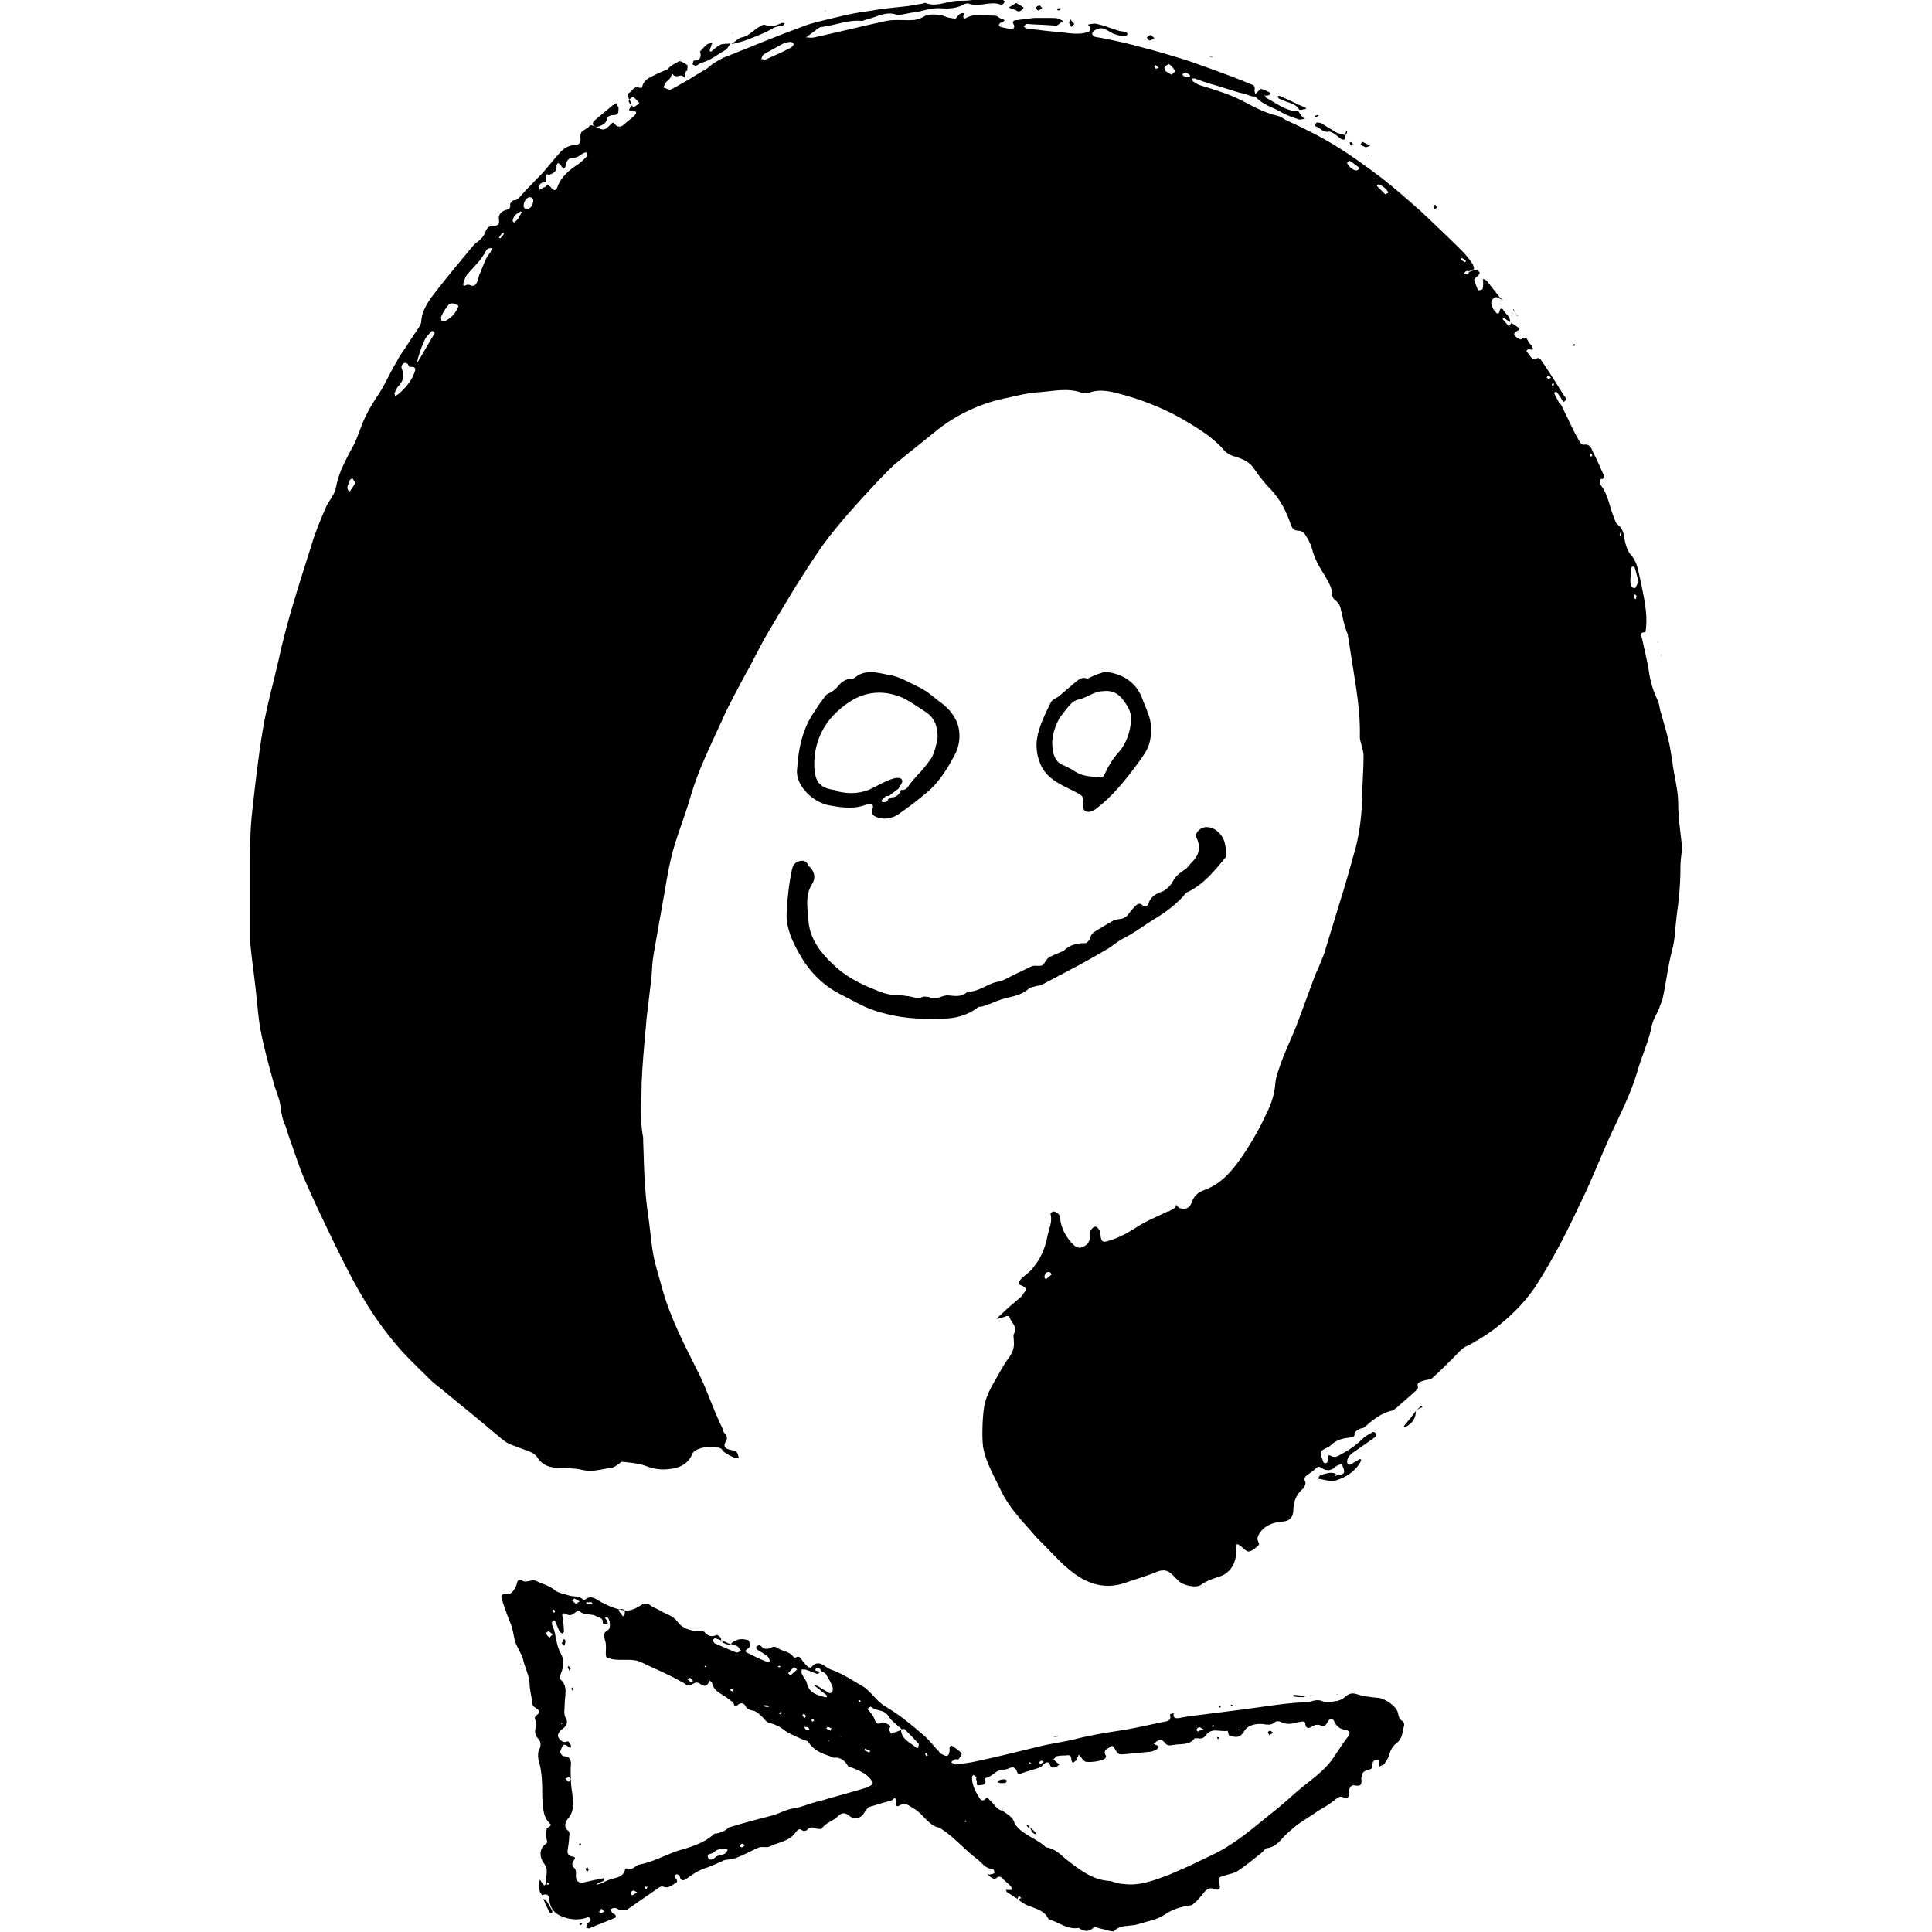<?xml version="1.0" encoding="UTF-8"?><svg id="_レイヤー_1" xmlns="http://www.w3.org/2000/svg" viewBox="0 0 500 500"><path d="m281.525,6.382c.774-.193,1.741-.387,2.321-.193,1.934.387,3.675,1.16,5.609,1.741.58.193,1.354.193,1.934.387.193,0,.387.387.387.387,0,.193-.193.58-.387.58-.967,0-1.741,0-2.708-.387-.774-.193-1.547-.774-2.321-1.16-.58-.193-1.16-.58-1.741-.387-.774.193-1.741.58-1.934,1.16-.193.774.774,1.16,1.547,1.16,2.901.58,5.996,1.16,8.897,1.934,3.675.967,7.349,1.934,11.024,3.094,3.481.967,6.963,2.321,10.25,3.481,3.094,1.16,6.382,2.321,9.477,3.675.774.193.967.774.774,1.547,0,.193.193.58.193.967.193-.193.387-.387.58-.58.387-.387.774-.774.967-.774.774.193,1.547.58,2.321.967,0,.193-.193.387-.193.58-.387.193-.774.193-1.16.193v-.193h-.193l.193.193c.193.193.193.58.387.58,2.514,1.354,4.642,3.094,7.543,3.481.193,0,.387-.193.387-.193h.193c.387.387.58.967.967,1.354.193.387.58.58.967.774-.58,0-.967.193-1.547.193-1.741-.58-3.481-1.16-5.029-2.127-2.127-1.16-4.448-1.741-6.189-3.675-.193-.193-.58-.193-.967-.193-1.16-.387-2.127-.774-3.288-.967-2.708-.774-5.415-1.741-8.316-2.514-1.16-.387-2.127-.774-3.288-1.16h-.58c0,.193,0,.774.193.774.58.387,1.16.774,1.741.967,1.934.58,3.868,1.16,5.996,1.934,1.741.58,3.481,1.354,5.029,2.127,2.901,1.547,5.802,3.094,9.09,3.868.967.193,1.741.967,2.708,1.354,4.255,1.934,8.51,4.062,12.571,6.576,4.062,2.514,7.736,5.222,11.604,8.123,3.481,2.708,6.963,5.802,10.25,8.703,3.481,3.288,6.963,6.576,10.444,10.057.967.967,1.934,2.127,2.708,3.288.387.387.387.967.58,1.547-.387.193-.967.387-1.354.58-.193,0-.58-.193-.774,0-.193.193-.387.387-.58.58.387,0,.58.193.967.193.193,0,.387-.387.387-.58.58-.193.967-.387,1.547-.58,1.354.387,1.547.774.774,1.547-.387.387-.967.774-.967.967.193.967.58,1.741.967,2.708,0,.193.967,0,1.16-.193.193-.387.193-.967.193-1.547v-1.16c.387.193.774.387.967.58.967,1.16,1.934,2.514,2.901,3.675.387.58.774.967,1.354,1.354-.58-.193-.967-.58-1.547-.774-.774-.387-1.741.774-1.547,1.741.193.774.58,1.547,1.16,2.127.387.58.967.193.967-.387.193-.774.774-.774.967-.193.58.967,1.934,1.741,1.741,3.094-.58-.387-1.16-.774-1.741-1.16,0,.193-.193.387-.193.387.58.58.967,1.16,1.547,1.741,0,0,.193.193.193,0,.193-.193.387-.58.58-.774.387.387.967.58,1.354.967.774.387.774.967,0,1.16-.58.387-.967.774-.387,1.354.387.387,1.354.967,1.547.774,1.16-.967,1.547,0,1.934.774.193.387.58.58.774.967.58.967.387,1.16-.774.774-.193,0-.774.58-.58.58.387.58.774.967,1.16,1.547.58.58.967.774,1.741.193.193,0,.774.193.774.387,2.127,3.094,4.062,6.189,5.996,9.283.387.58,1.16,1.16-.193,1.741,0-.193,0-.387-.193-.387-.387-.774-.967-1.547-1.547-2.321,0,0-.58.193-.58.387.387.967.967,1.741,1.354,2.708,0,.193.387.193.387.193.967,1.934,1.934,4.062,2.901,5.996.58,1.354,1.354,2.514,1.934,3.675.193.387.774.967,1.16.774,1.547-.193,1.934.967,2.321,1.934,1.16,2.127,1.934,4.255,2.901,6.189,0,.193-.387.774-.387.774-.774-.193-.774.387-.774.774,0,.387.193.58.387.967,1.741,2.321,2.127,5.222,3.094,7.736.387.774.58,1.934,1.16,2.321,1.354.967,1.547,2.321,1.741,3.675.387,1.741.774,3.288,1.934,4.448,1.547,1.934,1.741,4.448,2.321,6.769.774,3.868,1.741,7.736,1.354,11.798,0,.387-.193,1.16-.193,1.16-1.741,0-.967.967-.774,1.934.58,2.901,1.354,5.609,1.741,8.51.387,2.514,1.16,5.029,2.321,7.349.387.967.387,2.127.774,3.094.774,2.901,1.741,5.802,2.321,8.897.193,1.16.387,2.321.58,3.481.387,3.675,1.547,7.349,1.547,11.024,0,3.675.58,7.349.967,11.024v.967c-.193,1.547-.387,3.094-.387,4.642,0,4.255-.387,8.316-.967,12.378-.387,2.901-.387,5.996-1.16,8.897-1.16,4.255-1.547,8.51-2.514,12.765-.193.774-.58,1.354-.774,2.127-.58,1.547-1.547,2.901-1.934,4.448-.774,4.255-2.708,8.123-3.868,12.378-1.741,5.802-4.642,11.411-7.156,16.826-2.321,5.222-4.448,10.637-6.963,15.859-1.741,3.675-3.481,7.349-5.415,11.024-2.127,4.062-4.448,8.123-6.963,11.991-1.354,1.934-2.901,3.868-4.642,5.609-3.094,3.094-6.382,5.802-10.057,7.93-.774.387-1.547.967-2.321,1.354-1.741.58-2.708,1.934-3.868,3.094-1.934,1.934-3.675,3.675-5.609,5.415-.387.387-1.16.387-1.934.58-.967.387-2.321.387-1.741,1.934,0,.193-.387.387-.58.774-1.547,1.354-3.288,2.901-4.835,4.255-.58.387-.967.967-1.741.967-2.708.774-4.835,2.514-6.769,4.255-.193.193-.774.193-1.16.387-.387.193-1.354.774-1.354.967.193,1.547-1.16,1.16-1.741,1.354-1.741.193-3.288.774-4.448,1.934-.193.193-.387.387-.58.387-.58.387-1.741.774-1.934,1.354-.193.774.387,1.741.58,2.514,0,.193.387.387.58.387s.387-.193.58-.387c.193-.387,0-.58.193-.967,0-.387-.193-.967.58-.58.967.58,1.741.193,2.708-.387,2.127-1.16,3.868-2.321,5.609-4.062.774-.774,1.741-1.16,2.708-1.741.193,0,.774.387.774.58,0,.387-.193.774-.58.967-1.547,1.16-3.094,2.127-4.642,3.288-1.16.774-2.127,1.354-2.321,2.708,0,.967.387,1.16,1.16.774.58-.387,1.16-.774,1.934-1.16.193-.193.387,0,.58,0,0,.193-.193.387-.193.58-1.354,2.514-3.868,4.062-6.382,4.835-1.354.387-2.901-.193-4.255-.387-.193,0-.387-.193-.193-.387,0-.193.193-.387.387-.58,1.354-.387,2.708-.967,4.062-.387,0,.193-.193.387-.193.58.193,0,.387-.193.58-.193.774,0,1.741-.193,1.741-.967,0-.58-.387-1.354-.58-1.934,0,0-.774.193-1.16.387-.387.193-.58.387-.774.58q-1.547,1.16-3.094.193c-.774-.58-1.16-.58-1.741,0-.58.58-1.16.967-1.741,1.354-.774.58-1.547.967-.967,2.127.193.387-.193,1.354-.58,1.741-1.934,1.547-2.514,3.675-2.514,5.802q-.193,2.514-2.708,2.708c-2.514.193-4.835.967-6.189,3.288-.193.387-.387.774-.387,1.16,0,.58.58,1.354.387,1.547-.774.774-1.547,1.547-2.514,1.741-.58.193-1.547-.774-2.127-1.354-.387-.193-.58-.387-.967-.58-.193.193-.387.58-.387.774v2.321c-.193,2.321-1.741,4.448-3.868,5.222-1.741.58-3.675,1.16-5.222,2.321-1.16.774-4.255.193-5.609-.967-.58-.58-1.16-1.16-1.741-1.741-1.16-1.16-2.321-1.354-3.868-.774-2.708,1.16-5.609,1.934-8.316,2.901-5.029,1.741-9.477.387-13.345-2.514-2.901-2.127-5.222-4.835-7.736-7.349-.967-.967-2.127-2.127-3.094-3.288-2.901-3.288-5.996-6.576-7.93-10.637-1.741-3.675-3.868-7.156-4.642-11.217-.387-2.514-.193-7.543.193-10.25.58-3.868,2.901-6.963,4.642-10.25.58-.967,1.16-1.934,1.934-2.901.774-1.16,1.354-2.514,1.16-4.062,0-.58-.193-1.547,0-1.934,1.16-1.934-.774-2.901-1.16-4.448,0-.193-.58-.193-.774-.193s-.193.193-.387.193c-.774.193-1.354.387-2.127.58.387-.58.967-.967,1.547-1.547,1.547-1.547,3.288-2.901,4.835-4.255.387-.387.58-.967.967-1.354.387-.58.193-.967-.58-1.354-1.354-.58-1.354-.774-.387-1.934.967-.967,2.321-1.741,3.094-2.901,1.934-2.321,3.094-5.029,3.675-8.123.387-1.934,1.354-3.675.774-5.802,0-.193.58-.58.774-.58.967.193,1.547.58,1.741,1.741.193,2.514,1.354,4.642,3.094,6.576.774.774,1.547,1.354,2.514.967,1.16-.387,1.934-1.16,2.127-2.514,0-.58-.193-.967,0-1.547.193-.387.58-.967.967-1.16.774-.387,1.16.387,1.547.967.193.387.193.774.193,1.16.193,1.741.58,1.934,2.321,1.354,2.514-.774,4.642-1.934,6.769-3.288,2.514-1.741,5.609-2.901,8.316-4.255.193,0,.387,0,.58-.193.58-.387,1.547-.58,1.547-1.547.387.387.774.967,1.354.967,1.354.387,2.321-.387,2.708-1.547.58-1.741,1.741-2.708,3.481-3.288,4.062-1.547,6.769-4.642,9.09-7.93,2.708-3.868,5.029-7.93,6.963-12.185,1.16-2.321,1.934-4.835,2.127-7.543.193-1.934.967-3.675,1.547-5.415,1.354-3.675,3.094-7.156,4.448-10.831,1.354-3.675,2.708-7.349,4.062-11.024.387-1.16,1.16-2.514,1.547-3.675.58-1.354,1.16-2.708,1.547-4.255,1.16-3.868,2.321-7.543,3.481-11.411,1.354-4.255,2.514-8.316,3.675-12.571,1.354-4.448,1.934-9.09,2.127-13.732,0-3.868.387-7.736.387-11.798,0-.967-.387-1.934-.58-2.901-.193-.58-.387-1.354-.387-1.934.193-6.382-.967-12.765-1.934-18.954-.387-2.514-.774-4.835-1.16-7.349v-.193c-.967-2.127-1.354-4.642-1.934-6.963-.193-.774-.774-1.547-1.354-1.934-.774-.58-.774-1.16-.774-1.934-.193-1.547-1.16-3.094-1.934-4.448-1.354-2.127-2.708-4.448-3.288-6.963-.387-1.354-1.16-2.708-1.934-3.868-.387-.58-1.16-.774-1.934-.774-.967-.193-1.16-.58-1.547-1.354-1.16-3.481-2.708-6.576-5.222-9.283-1.547-1.547-2.901-3.288-4.255-5.222-1.16-1.934-3.094-2.708-5.029-3.288-1.354-.387-2.321-.967-3.094-1.934-2.901-3.288-6.576-5.415-10.444-7.736-5.415-3.094-11.024-5.222-17.02-6.769-2.321-.58-4.642-.967-6.963-.193-.58.193-1.354.387-1.934.193-3.868-1.547-7.93-.387-11.798-.193-2.514.193-4.835.774-7.349,1.354-7.156,1.354-13.732,4.448-19.34,9.09-3.288,2.708-6.769,5.415-10.057,8.123-1.741,1.547-3.288,3.288-4.835,4.835-4.835,5.222-9.67,10.444-13.925,16.246-5.222,7.543-9.864,15.279-14.505,23.209-1.934,3.288-3.481,6.769-5.415,10.057-2.127,4.062-4.448,8.123-6.189,12.185-2.901,6.382-5.996,12.571-7.93,19.147-1.354,4.835-3.288,9.477-4.642,14.312-.967,3.481-1.547,6.963-2.127,10.444-.967,5.415-1.934,10.831-2.901,16.439-.387,2.127-.387,4.062-.58,6.189-.387,3.288-.774,6.382-1.16,9.67-.193,1.354-.193,2.708-.387,4.062-.387,4.448-.774,8.703-.967,13.152,0,4.642-.58,9.477.387,14.312v.967c.193,4.255.193,8.51.58,12.765.193,2.901.58,5.609.967,8.316.387,2.901.58,5.802,1.16,8.703.58,2.901,1.547,5.802,2.321,8.703,2.127,7.543,5.802,14.505,9.283,21.468,2.321,4.642,3.868,9.67,6.189,14.312.193.387.193.967.58,1.354.774.774.774,1.354.193,2.321s0,1.741,1.354,1.934c.58.193,1.16.193,1.547.58.387.387.387.967.58,1.547-.387,0-.967,0-1.354-.193-.967-.387-1.934-.967-2.708-1.547-.193-.193-.193-.387-.387-.58-1.354-1.16-6.769-.58-7.543,1.16-1.16,2.901-3.675,3.868-6.576,4.062-1.934.193-3.868-.193-5.802-.967-1.741-.58-3.868-.774-5.802-.967-.387,0-.58.387-.967.58-.58.387-1.16.967-1.934.967-2.514.387-4.835,1.16-7.349.58-2.127-.58-4.642-.387-6.963-.58-1.934-.193-3.481-.774-4.642-2.514-.58-.967-1.354-1.354-2.321-1.741-1.547-.58-3.094-1.16-4.642-1.741-.58-.193-1.16-.58-1.741-.967-3.094-2.514-5.996-5.029-9.09-7.543-2.901-2.321-5.609-4.642-8.51-6.963-.387-.193-.58-.58-.967-.774-2.514-2.514-5.222-5.029-7.736-7.736-3.288-3.675-6.189-7.543-8.897-11.798-3.481-5.609-6.382-11.411-9.283-17.406-2.514-5.222-5.029-10.444-7.349-15.859-1.547-3.675-2.708-7.543-4.062-11.217-.193-.58-.387-1.354-.58-1.934-.774-1.547-1.16-3.288-1.354-5.029-.193-1.934-.967-3.675-1.547-5.415-1.354-4.835-2.708-9.67-3.675-14.699-.58-3.094-.774-6.382-1.16-9.67-.387-3.868-.967-7.543-1.354-11.411,0-.58-.193-1.354-.193-1.934v-19.147c0-4.835,0-9.67.58-14.505.774-6.963,1.547-13.925,2.708-20.888.967-5.996,2.708-11.991,4.062-17.987,2.127-10.057,5.415-19.921,8.51-29.784.967-3.288,2.321-6.576,3.675-9.67.774-1.934,2.321-3.288,2.708-5.415.774-4.255,2.901-7.736,4.835-11.411.774-1.741,1.354-3.481,2.127-5.415.967-2.321,2.127-4.255,3.481-6.382,1.934-2.708,3.288-5.996,5.029-8.897.387-.58.58-1.16.967-1.741,1.741-2.514,3.288-5.029,5.029-7.543.193-.387.58-.967.58-1.354.193-3.481,2.321-5.996,4.255-8.51,2.708-3.481,5.609-6.963,8.51-10.444.58-.58.967-1.354,1.741-1.741.967-.774,1.741-1.547,2.127-2.708.387-.967.967-1.547,2.127-1.547,1.16,0,1.547-.387,1.354-1.547-.193-1.354.58-2.127,1.741-2.514.774-.193,1.354-.387,1.16-1.547,0-.193.58-.967.967-.967,1.16,0,1.547-.967,2.321-1.741.967-1.16,2.127-2.127,3.094-3.288.58-.58,1.16-1.16,1.741-1.741,1.547-1.741,2.901-3.481,4.448-5.222.967-1.16,2.127-2.127,4.062-2.321,1.354,0,1.741-.58,1.547-2.127,0-.774.193-1.354.967-1.741.387-.193.774-.58,1.16-.774.387-.58.774-.58,1.547-.193,2.321,1.16,2.514,1.16,4.255-.58.387-.387.58-.58.967,0,.774.967,1.741.774,2.514,0,.774-.774,1.741-1.354,2.514-2.127.774-.774.774-1.354-.58-1.16-.387,0-.967-.193-.58-.774.58-.774.58-1.354,0-2.127-.387-.387-.58-1.741-.387-1.741.967-.387,1.354-1.934,2.708-1.547.58.193.967.193.967-.387.387-1.354,1.354-1.934,2.514-2.514,1.547-.774,3.288-1.547,4.835-2.127h0q.774,1.741-.58,3.094c-.193.193-.58.387-.774.774-.193.387-.387.774-.58,1.16.58.193,1.354.58,1.741.58,1.16-.387,2.127-1.16,3.288-1.741,2.127-1.16,4.062-2.514,6.189-3.675.774-.58,1.547-1.354,2.321-1.741.967-.58,1.934-1.16,3.094-1.547,6.382-2.514,12.765-5.222,19.147-7.543,2.901-1.16,5.996-1.741,9.09-2.514,3.094-.774,6.189-1.354,9.283-1.741,3.094-.58,6.189-.774,9.283-1.16,1.16-.193,2.321-.387,3.481-.58.387,0,.774-.387.967-.193,2.901,1.16,5.609-.58,8.51-.58,1.16,0,2.321,0,3.481-.193h7.93c.193,0,.387.193.58.387-.193.193-.193.387-.387.58s-.58.387-.774.193c-2.708-.967-5.415.774-8.123-.193-.193-.193-.774,0-.967,0-1.934,1.16-4.255,1.354-6.382,1.16-2.708-.193-5.029.967-7.543,1.16-.967.193-2.127.387-3.094.58h-.58c-2.901-1.16-5.222.58-7.93,1.16-.387,0-.774.387-1.16.387-3.675-.387-6.963,1.16-10.444,1.547-.774,0-1.547.967-2.514,1.547-.58.387-.967.774-1.547,1.16.774,0,1.354.193,2.127,0,6.189-1.354,12.378-2.901,18.567-4.255,1.934-.387,4.062-.193,5.996-.193,1.354,0,2.514-.193,3.868-.967.967-.774,4.255-.58,5.415,0,.774.387,1.741.387,2.514.58.193,0,.387-.193.58-.387q.774-1.354,1.934-.967c-.774,1.161,0,1.547.387,1.161,2.514-1.354,5.029-.58,7.543-.58.58,0,.967.58,1.547.774,1.354.387.967.58,0,.967-.193,0-.387.387-.58.58,0,.193.193.387.387.58.967.193,1.741.387,2.708.58.58,0,1.16-.387.774-1.16-.58-.774,0-1.16.58-1.16,1.547-.193,3.094-.387,4.642-.58h4.642c.58,0,1.16,0,1.741.193.387.193.774.387,1.16.58-.58.387-.967.774-1.547,1.16-.387.193-.774,0-1.16,0-2.127-.193-4.448-.193-6.576-.387-.387,0-.58.387-.967.58.193.193.58.58.774.58,2.901.387,5.996.774,8.897.967,1.354.193,2.708.387,3.868.387.967,0,1.934,0,2.901-.387,1.16-.193,1.16-1.16.193-1.934h0Zm143.12,154.531q0,.193,0,0l.193.193s-.193,0-.193-.193Zm-46.03-93.995c-.193,0-.387-.193-.58-.193,0,.193.193.387.193.58.387.193.58.387.967.58l.193-.387c-.193-.193-.58-.387-.774-.58Zm-248.719-6.576c-.193.387-.58.774-.774,1.16l.387.193c.193-.387.58-.58.774-.967,0-.193.193-.387.193-.58-.193.193-.387.193-.58.193Zm-21.855,33.459c1.547-2.514,2.901-5.029,4.448-7.543,0,0,0-.387-.193-.387-.193-.193-.58-.193-.58-.193-.58.774-1.354,1.354-1.741,2.127-.58,1.354-1.16,2.708-1.547,4.062-.193.58-.387,1.16-.387,1.547,0,.193-.193.193-.193.387 0.0.193.193.193.193 0Zm10.25-14.892c-.967-.58-1.934-.58-2.514.387-.58.774-1.16,1.547-1.547,2.514-.193.387,0,.774,0,1.16.387,0,.774.193,1.16,0,1.547-.774,2.708-2.127,3.288-3.868q-.193,0-.387-.193Zm23.402-31.138c.193.193.58.387.774.58.58.967,1.354,1.16,1.741.193.967-2.901,3.288-4.642,5.609-6.189.774-.58,1.547-1.354,2.127-1.934.193-.193,0-.58,0-.967-.387,0-.58,0-.967.193-.774.387-1.547,1.16-2.321,1.16-1.354,0-1.934.58-2.127,1.547-.387,1.934-.967,1.16-1.547.193-.193-.193-.387-.193-.58-.387-.193.193-.387.58-.387.774.193,1.354-.774,1.934-1.934,2.321-.774-.387-.967 0-.774.774.193.387,0,.774,0,1.16-.387,0-.967,0-1.16.193-.387.193-.58.58-.774.967,0,.193.193.58.193.774.387-.193.774-.387.967-.58.58,0,.967-.58,1.16-.774Zm-20.308,25.916c1.547.774,1.934-.193,2.321-1.354.193-.58.193-1.16.58-1.741.387-.967.774-1.934,1.16-2.901.387-.967.967-1.741,1.547-2.514.193-.387.193-.774.387-.967-.387,0-.774,0-1.16.193-.387.193-.58.774-.774,1.16-.58.774-.967,1.547-1.547,2.127-.967,1.16-2.127,2.321-3.094,3.481-.387.58-.58,1.16-.774,1.741-.193.58-.387,1.547.774.774.193 0.0.387 0.0.58 0Zm-19.147,28.817c.58-.387.774-.387.967-.58,1.547-1.354,3.094-3.094,3.868-5.029.387-.967.967-2.127-.967-1.934-.193,0-.387-.387-.58-.774-.774-.58-1.16-.193-1.547.387-.193.387,0,.967.193,1.354.387,1.354.193,2.514-.774,3.675-.58.58-.967,1.16-1.16,1.934-.387-0-0.0.387-0.0.967ZM205.517,11.411c-.387-.193-.58-.58-.774-.58-.58,0-1.354.193-1.934.387-1.547.774-3.094,1.741-4.642,2.514-.193.193-.58.387-.774.58s-.193.58-.387.967c.387,0,.774.193.967.193,2.127-.967,4.448-1.934,6.576-3.094.387,0,.58-.58.967-.967Zm218.548,139.058c-.387-1.16-.58-2.321-.967-3.481,0-.193-.387-.387-.58-.387s-.387.387-.387.58c0,.967-.193,2.127-.193,3.094,0,.774,0,1.934,1.16,1.934.193,0,.58-.967.967-1.741ZM138.019,51.639c-.193-.193-.387-.58-.774-.58-.774-.193-1.741.967-1.741,2.321,0,.193.387.774.58.774,1.16,0,1.934-.967,1.934-2.514Zm165.168-32.299c.387-.387.967-.774.967-.967-.387-.58-.967-1.354-1.547-1.741-.193-.193-.967.387-1.16.774-.193.193,0,.774.193.967.387.387.967.58,1.547.967ZM91.988,124.94c-.387-.58-.58-.774-.774-1.16-.387.193-.774.387-.774.774-.193.774-.967,1.547-.193,2.514,0,0,.387.193.387,0,.387-.58.774-1.16,1.354-2.127ZM165.482,26.69c-.58-.58-.967-1.16-1.547-1.547-.193-.193-.967.387-1.16.774-.387.387.774,1.741,1.354,1.741.387-.193.774-.58,1.354-.967Zm186.442,16.826c-.967-.774-1.741-1.354-2.708-1.934,0,0-.58.387-.58.58.193.774,1.547,1.934,2.321,1.934.387,0,.58-.193.967-.58Zm-218.934,14.119c.387-.387.967-.774,1.16-1.16.387-.58.58-1.16.967-1.547l-.387-.193c-.58.387-1.16.58-1.547,1.16-.387.387-.387.967-.58,1.354,0-.193.193,0,.387.387Zm226.284-7.736c-.193-.967-2.127-2.321-2.708-2.127-.193,0-.193.387-.193.387.774.774,1.354,1.354,2.127,2.127.193,0,.58-.387.774-.387Zm-87.032,279.857c-.387-.387-.58-.58-.774-.58-.774,0-1.16.58-1.16,1.354,0,.193.193.387.387.58.58-.58,1.16-.967,1.547-1.354ZM306.861,18.76c-.387.193-.58.387-.967.387.193.193.387.58.58.58.387.193.967.193,1.354.193l.193-.387c-.387-.387-.774-.58-1.16-.774Zm94.575,78.909c-.387-.193-.58-.387-.774-.387-.193,0-.193.193-.387.387.193.193.387.387.58.58-0.0 0.0.193-.387.58-.58Zm-101.538-80.07c-.387-.387-.58-.58-.774-.774,0,0-.387.193-.387.387,0,.193.193.387.387.58.193,0,.387-.193.774-.193Zm123.199,136.157c-.193.58-.193.774-.193.967s.387.193.387.387c.193-.193.193-.58.193-.774.193 0,0-.193-.387-.58Zm-3.675-15.086c0-.193.193-.387.193-.774,0-.193-.193-.193-.193-.387,0,.193-.193.58-.193.774-.193.193,0,.387.193.387Zm-7.349-20.694c0-.193-.193-.387-.193-.58-.193,0-.387.193-.387.193,0,.193,0,.387.193.58.193 0.0.193-.193.387-.193Zm-9.864-18.567c-.193-.193-.387-.193-.387-.387,0,.193-.193.387-.193.58s.193.193.387.387c0-.193 0-.387.193-.58Zm-140.219,241.563q-.193-.193,0,0c-.193-.193-.193,0-.387,0-0,0,.193,0,.387,0q-.193,0,0,0Zm124.166-265.158h0Z"/><path d="m193.719,424.524c.387.774.774,1.547-.193,2.127-.774.58-.774.774,0,1.16,1.547.774,3.094,1.547,4.642,2.127.387.193.774,0,1.16,0-.193-.387-.387-.967-.58-1.16-.967-.774-1.934-1.354-2.901-1.934-.193-.193-.193-.774,0-.774.193-.193.774-.387.967-.193.967,1.16,1.934.967,3.094.387.387-.193,1.16,0,1.547.387,1.354.774,2.901.774,3.868,2.127,0,.193.58.193.58.193.967-.58,1.354.193,1.741.774.387.58.774.967,1.354,1.547.193.193.774.387.967.193,1.934-2.321,3.481,0,5.029.58,2.901.967,5.415,2.708,8.123,4.255.774.387,1.547,1.16,2.127,1.741,1.354,1.354,2.321,2.708,4.062,3.675,3.288,1.934,6.382,4.448,9.283,6.963,1.741,1.354,2.901,3.094,4.448,4.642.193.387.58.58.967.774,1.16.58,1.547.387,1.741-.967v-.967c0-.193.387-.387.58-.387.967.58,1.741,1.16,2.514,1.934.193.193-.387,1.16-.774,1.547,0,.193-.58,0-.774,0-.387.193-.774.387-1.16.774.387.193.774.58,1.16.58,1.741-.193,3.481-.387,5.222-.774,5.415-1.16,11.024-2.514,16.439-3.868,3.094-.774,6.382-1.16,9.477-1.934,3.675-.967,7.349-1.547,11.024-2.127,4.062-.58,7.93-1.547,11.798-2.321,1.16-.193,1.934-.387,1.547-1.934,0,0,.58-.193.967-.387h0c-.193.967,0,1.547,1.354,1.354,2.708-.58,5.415-.774,8.123-1.16,1.547-.193,3.094-.387,4.642-.58,4.835-.58,9.67-1.354,14.505-1.934,1.741-.193,3.675-.387,5.415-.387,1.354,0,2.708-.967,4.255-.387,1.16.58,2.708.193,4.062,0,.774-.193,1.547-.58,2.127-1.16.967-.774,1.741-.967,2.901-.58,1.741.58,3.675.774,5.609.967,1.741.193,4.642,2.127,5.029,3.868.193.774.193,1.547,1.16,2.127.387.193.58.967.387,1.354-.387,1.547-.387,3.094-1.741,4.255-1.16.774-1.741,1.934-2.127,3.288-.193.774-.774,1.547-1.16,2.127-.193.387-.774.387-1.354.774,0-.387-.193-.967,0-1.354,0-.58-.193-.58-.774-.387-1.547.193-.58,1.741-1.354,2.321-.774.387-2.127.387-2.321,1.547,0,.387-.193.58-.193.967.193,1.354,0,2.127-1.741,1.741-.967-.193-1.547.774-1.354,1.741,0,1.354-.387,1.741-1.547,1.354s-1.547.193-2.321.774c-1.16.967-2.514,1.741-3.868,2.514-1.934,1.354-3.868,2.514-5.802,3.868-1.16.967-2.321,1.934-3.481,3.094-.967,1.16-2.321,2.708-4.255,2.901-.387,0-.774.58-1.16.967-2.127,1.741-4.255,3.481-6.576,5.029-.967.58-2.321.774-3.481,1.16-1.354.387-1.547.58-1.16,2.127.387,1.16,0,1.741-1.16,1.354-1.354-.58-2.127,0-2.901.967-.774.967-1.547,1.934-2.514,2.708-.387.387-.774.58-1.354.58-2.321.387-4.255.967-6.189,2.321-1.934,1.354-4.642,1.741-6.963,2.514-1.934.58-4.448,0-6.189,1.741-.193.193-.58,0-.967,0-1.16-.387-2.514-.58-3.675-.967-.193,0-.58,0-.774.193-1.16,1.16-2.514.774-3.675,0,0,0-.193-.193-.193,0-2.708.387-4.835-1.354-7.156-2.127-.193,0-.58-.193-.58-.387-1.16-2.127-3.288-2.514-5.222-3.288-.967-.387-1.741-.967-2.514-1.547.193-.193.58-.387.774-.387-.193-.193-.387-.387-.58-.58-.193.193-.387.58-.387.774-.967-.58-1.741-1.16-2.708-1.741-.193-.193-.193-.387-.387-.58h1.547c0-.387,0-.774-.193-.967-.774-.774-1.741-1.547-2.514-2.321-.193-.193-.774-.193-.967,0-.774.774-1.354.193-1.934-.193-.193-.193-.387-.387-.774-.58.387,0,.774.193.967,0,.387,0,.967-.193.967-.387,0-.387-.193-.967-.387-.967-1.934,0-2.901-1.741-4.255-2.708-3.094-2.321-5.609-5.415-8.897-7.543-.193,0-.193-.193-.387-.387-3.094-.387-4.448-3.675-6.963-5.029-1.354-.774-2.127-1.741-3.675-.774-.967.58-.967-.387-.967-1.16,0-.774-.193-.967-.774-.387-.387.387-.967.387-1.547.58-1.547.387-3.094.967-4.642,1.354-.387.193-.58.774-.967,1.16-.967,1.741-2.514,2.321-4.062,1.16-1.16-.967-1.934-.967-3.094.193-1.16,1.16-3.094,1.547-4.062,3.094-.193.193-.967,0-1.354,0-.967-.387-1.741-.58-2.514.387-.193.193-.774.193-.967.193-.967-.774-1.354-.387-1.934.387-1.547,2.321-4.448,2.514-6.769,3.675-.774.387-2.127-.193-3.094.387-1.741.774-3.481,1.741-5.415,2.514-.58.193-1.16.387-1.741.387-.58.193-1.16,0-1.741.387-1.741.774-3.481,1.547-5.222,2.127-1.547.58-2.901,1.547-4.255,2.514-.774.58-1.547.58-1.741-.58,0-.193-.58-.58-.774-.58-.58.193-.774.58-.193,1.16.387.387.387.967-.193,1.16-.967.58-1.741,1.354-2.901.967-.774-.387-1.354.193-1.934.58-2.514,1.741-5.029,3.481-7.543,5.222-.387.387-1.16.193-1.934.193-.387,0-.774-.58-1.354-.58-.387,0-.774.193-1.16.387.193.387.387.774.58.967s.58.193.774.58c.193,0,0,.58,0,.58-2.127.967-4.448,1.741-6.576,2.708-.193.193-.58,0-.967,0,0-.387,0-.774.193-1.16.193-.193.58-.387.774-.58.193-.193.193-.58,0-.774s-.58-.387-.774-.193c-1.741.58-3.288.58-5.029.193-2.321-.58-4.062-1.547-4.642-4.062-.193-.967,0-2.708-1.934-1.934,0,0-.387-.387-.58-.774-.193-.58-.193-1.16-.193-1.741,0-.58,0-.967.193-1.547.193.387.387.774.774,1.16,0,.193.193.193.387.387.193-.193.387-.387.387-.58,0-1.16.193-2.127.193-3.288,0-.774-.387-1.354-.774-1.934-1.16-1.547-1.16-3.675.387-4.835.58-.387.58-.58.387-1.16-.193-.967-.193-1.934,0-2.901,0-.193.58-.387.774-.58.193-.193.387-.58.193-.58-2.127-1.934-1.934-4.642-2.127-7.156,0-3.094,0-6.382-.967-9.477-.193-.774-.193-1.934.193-2.708.58-1.16.387-2.127-.387-2.901-.774-.967-.774-1.741-.58-2.708.193-.58.387-1.547,0-1.934-.774-1.354,1.354-1.547.967-2.321s-1.741-1.16-1.741-1.741c-.193-1.934-.774-3.868-.774-5.609-.193-2.321-1.354-4.255-1.741-6.382-.387-1.16-1.16-2.321-1.741-3.675-.387-.967-.58-1.934-.774-3.094-.193-.774-.387-1.741-.774-2.514-.774-1.934-1.547-4.062-2.127-5.996-.387-1.16,0-1.354,1.354-1.354.58,0,1.16-.193,1.354-.58.58-.58.967-1.354,1.16-2.127.193-.967.58-1.16,1.354-.774,1.354.774,2.514-.58,3.868.193,1.547.774,3.288,1.16,4.642,2.321.967.774,2.514.967,3.675,1.354,1.16.387,2.514,0,3.481.967.193.193.58.193.774,0,1.547-1.16,2.708,0,4.062.774,1.934.967,4.062,1.934,6.189,2.127,1.354.193,2.901-.58,4.062-1.354s1.934-.387,2.708.193,1.741.774,2.514,1.354c1.354.774,3.094,1.16,4.255,2.708,1.16,1.741,3.288,2.321,5.415,2.514.58,0,1.354-.193,1.547.193.967.967,1.741,1.354,3.094.774.193-.193.967.387,1.16.774.193,1.354,1.16,1.547,2.321,1.741,1.934-1.934,3.481-1.547,4.835-1.16h0Zm24.176,24.949c-.193,0-.387-.193-.387-.193,0,.193.193.193.387.193v.193-.193Zm-19.34-8.123h-1.16c.193.193.387.193.774.387.387,0,.774,0,.967.193-.193-.193-.387-.387-.58-.58Zm9.864,5.609q-.193,0-.387-.193,0,.193.193.387c.193.193.193.387.387.58.387.193.774,0,.967,0-.193-.193-.193-.58-.58-.774 0,0-.387,0-.58,0Zm-55.507-31.912c.193,0,.193.193.387.193,0-.193,0-.387-.193-.58h-1.354v.387c.58.193.967,0,1.16,0Zm35.393,63.63c-1.354-.387-2.708-.193-3.675.774-.387.387-1.934.193-1.354,1.354.387.967,1.547.193,1.934-.193.774-.774,2.708-.193,3.094-1.934h0Zm44.87-30.945c.193,2.514,2.514,3.288,4.062,4.642h.387c0-.387.193-.774.193-.967-1.16-1.354-2.514-2.708-3.675-3.868-.193-.193-.58,0-.774,0-1.16-1.16-2.708-2.127-3.481-3.481-1.16-1.741-3.094-1.16-4.448-2.321-.193-.193-.774.387-.967.58.193.193.387.387.58.58.387.58.967,1.16,1.16,1.741.387.967.58,1.934,2.127,1.16.387-.193,1.16.387,1.741.58.58.387.193.774,0,1.16,0,.387.387.774.58,1.16,0,0,.58-.387.967-.387.58-.193,1.16-.387,1.547-.58Zm-20.694-15.279c-.193-.58-.58-.967-1.16-.774-.193,0-.193.387-.387.58.387.193.967.387,1.354.387-.193.193-.58.58-.774.58-.967-.387-1.934-.774-3.094-1.16h-.967v.967c.387.967,1.16,1.741,1.354,2.514.58,2.708,2.708,3.094,4.642,3.675h.58c0-.193-.193-.58-.193-.58-.967-.774-1.741-1.354-2.708-2.127-.193-.193-.58-.387-.774-.58.387.193.774.193,1.16.387.774.387,1.547.967,2.321,1.354.58.387.967.774,1.547.193.193-.387.193-1.16,0-1.547-.387-.967-.967-1.934-1.547-2.901-.193-.387-.967-.774-1.354-.967Zm46.997,36.167h0c1.16.967,2.708,1.547,3.094,3.288,0,.193.387.58.58.774,1.934,2.321,5.029,3.094,7.349,5.222q.193.193.387.193c2.127.387,3.481,1.741,5.029,3.094,3.288,2.514,6.769,5.415,11.411,5.609.387,0,.967.387,1.354.387.774.193,1.354.387,2.127.387,4.062.58,7.93-.967,11.604-2.321,2.708-1.16,5.415-2.321,8.123-3.675,2.901-1.354,5.802-2.708,8.316-4.448,3.868-2.514,7.349-5.609,11.024-8.51,2.708-2.127,5.029-4.448,7.736-6.576,2.901-2.321,5.802-4.448,7.736-7.543,1.16-1.741,2.321-3.481,3.481-5.029.58-.774.774-1.547-.58-1.741-1.16-.193-2.321-.774-2.901-2.127-.387-.967-1.16-.967-1.741,0-.387.774-.774,1.354-1.741.967s-1.741-.193-2.514.387c-.774.387-1.354.387-1.547-.774,0-.967-.774-.58-1.354-.58-1.741.387-3.288.967-5.029,0-.387-.193-1.16-.193-1.354,0-.967.967-2.127.774-3.288.58-1.934-.193-4.062.387-4.835,1.934-1.16,1.934-2.321,1.354-3.675,1.16-.193,0-.387-.58-.387-.774,0-.193-.193-.58-.193-.58-1.934.387-4.062-.967-5.609,1.16-.58.774-1.16.967-1.934.774h-.967c-1.354,1.934-3.675,1.354-5.609,1.741-.967.193-1.547.193-2.127-.58-.58-.774-1.354-.967-2.321-.193-.193.193-.387.387-.58.387.193.193.387.193.58.387.967.193.967.58.193,1.16-.387.193-1.16.58-1.547.58-1.934.193-3.868.387-5.996.58-2.321.193-2.321.387-3.481-1.741-.193-.193-.58-.387-.58-.387-.58.774-2.514.774-1.547,2.514.193.193,0,.58-.193.774-.774.774-4.448,1.16-5.222.774-.193-.193-.387-.387-.774-.774-.193-.387-.58-.774-.774-.967l-.58,1.16c0,.193,0,.387-.193.387-.193.193-.58.387-.774.58-.193-.193-.387-.58-.387-.774,0-1.16-.58-1.354-1.354-1.16-.774,0-1.547,0-2.321.193-.387,0-.58.58-.967.774.193.193.58.58.774.774.193.193.58.387.774.58-.193.193-.387.387-.774.58-.774.387-1.354.387-1.741-.58-.193-.774-.967-.58-1.354-.193-.387.193-.58.774-1.16.967-1.547.58-3.288.967-4.835,1.547-.58.193-.967.193-1.16-.58-.387-.967-.967-1.16-1.934-.774-.387.193-.967.387-1.354.387-1.934-.193-2.901,1.741-4.642,2.127-.193,0-.387.387-.193.58.193,1.547-1.16,1.16-1.741,1.354-.967,0-.193-.967-.58-1.354-.193-.193,0-.58,0-.774-.193-.193-.58-.387-.774-.58-.193.193-.387.387-.387.58,0,2.127.967,3.868,1.934,5.415.387.58.967.967,1.547.193.58-.58.58-.193.967.193,1.354,1.16,1.934,2.708,3.481,2.901Zm-102.311-48.158c-.387-.193-1.16-.193-1.16-.387.193-1.547-1.16-1.354-1.934-1.934-1.354-.58-3.094,0-4.255-1.354,0,0-.58.193-.774.387-1.16.967-1.547.967-2.514.58-.774-.387-1.16-.387-.967.58.193,1.354.387,2.708.387,3.868,0,.193-.193.387-.387.58-.193-.193-.58-.193-.774-.58-.387-.967-.774-1.741-1.16-2.708,0-.193-.387-.193-.58,0,0,0-.193.193-.193.387,0,.387,0,.774.193.967.967,2.321.774,4.835,2.127,7.156.774,1.354.774,3.288,0,5.029-.193.58-.387,1.354-.193,1.547,2.127,1.741,1.16,4.255,1.16,6.382,0,1.354-.387,2.708.387,3.868.387.774.193,1.547-.387,2.127-.387.387-.774.58-1.16.967-.774.967-.774,1.547,0,2.321.58.58,1.16.774,1.934.387.193,0,.58.58.774.967.193.193,0,.387,0,.774-.387-.193-.58-.387-.967-.58-.193-.193-.774-.387-.967-.193-.387.58-.58,1.16-.774,1.741,0,.387.58,1.16.774,1.16,2.127,0,2.127,1.547,1.934,2.901,0,2.127,0,4.448.387,6.576.193,2.127.774,4.642-1.16,6.769-.58.774-1.16,2.127.193,3.094.193.193.387.774.193,1.354,0,1.16-.193,2.321-.387,3.481-.193.967.193,1.547.967,1.741,1.354.193.967.58.387,1.354-.193.193-.193,1.16,0,1.354.967.58.774,1.547.774,2.514,0,1.16.774,1.741,1.934,1.547,1.741-.387,3.481-.774,5.415-1.16h0c0,.193,0,.58-.193.774-.58.193-1.16.387-1.741.774v.193c.58-.193,1.16-.387,1.741-.58l.193-.193c.387-.193.58-.193.967-.387,1.547-.774,3.868-.387,4.448-2.901l.387-.193c1.547.774,2.127-.774,3.288-.967,3.288-.58,6.382-2.321,9.67-3.481,3.288-.967,6.963-1.934,9.67-4.448.193-.193.58,0,.967-.193.774-.193,1.354-.387,1.934-.774.387-.193.774-.774,1.16-.774,3.675-1.16,7.543-2.127,11.217-3.094,1.354-.387,2.708-1.16,4.255-1.547,1.16-.387,2.321-.387,3.288-.774,1.741-.58,3.481-1.16,5.222-1.547,3.868-1.16,7.736-2.127,11.411-3.288.387-.193.774-.387,1.16-.58.387-.387.58-.58.193-1.16-1.16-1.741-2.901-2.514-4.835-3.288-.387-.193-1.16-.193-1.354-.58-.774-1.354-1.934-2.321-3.675-2.127-.193,0-.58-.193-.967-.387-2.321-.774-4.255-1.547-5.609-3.675-.193-.387-.967-.387-1.354-.58-1.547-.774-3.288-1.354-4.642-2.321-1.16-.967-2.321-1.547-3.675-1.934-.967-.193-1.354-.58-1.934-1.354-.774-.774-1.741-1.741-2.708-1.934-.967-.193-1.547-.387-1.934-1.16-.387-.774-1.16-.967-1.934-.387-.58.58-.967.58-1.16-.387-.193-.387-.774-.58-1.16-.967-1.547-1.354-4.062-1.934-4.448-4.448,0-.193-.387-.193-.58-.387-.58,1.354-1.354,1.741-2.514.774-1.354-.967-2.127.774-3.288.387-.193,0-.387-.193-.58-.387-1.741-.967-3.481-1.934-5.222-2.708-1.934-.967-3.868-1.741-5.802-2.708-2.514-1.354-5.222-.387-7.93-.967-1.354-.387-1.547-.193-1.547-1.547,0-1.16.193-2.127-.193-3.288-.387-1.16-.58-1.934.774-2.708.774-.387.58-2.708-.193-3.288-.193,0-.58,0-.58.193.774.967.774,1.354.58,1.741h0Zm27.85,3.481c-.193.193-.58.387-.58.58.193.193.193.58.58.774,1.741.774,3.481,1.547,5.415,2.321.387.193.967-.193,1.354-.387-.387-.387-.58-.967-.967-1.16-.774-.387-1.547-.58-2.321-.774-1.16-.58-2.321-.967-3.481-1.354Zm21.275,8.123c-.387-.387-.774-.58-.774-.58-.58.387-.967.967-1.547,1.547.193.193.58.58.58.58.58-.58,1.16-.967,1.741-1.547Zm-63.243-9.09c-.58-.387-.774-.774-1.16-.774-.193,0-.774.58-.58.58.193.387.58.774.967,1.16-0-.387.387-.58.774-.967Zm17.6-6.576c-.193,0-.387.193-.58.387.387.58.774.967,1.16,1.547.193-.193.387-.387.387-.387.193-.967.193-1.547-.967-1.547Zm-10.637-1.934c-.58-.387-.967-.58-1.354-.774-.193,0-.387.387-.58.58.387.193.58.58.967.774.193,0,.58-.387.967-.58Zm6.382,80.263c-.387-.387-.58-.58-.774-.774-.193.193-.387.58-.58.774,0,0,.193.387.387.387.193 0.0.58-.193.967-.387Zm155.111-47.191c-.58-.193-.967-.58-1.16-.58-.387.193-.58.387-.774.774.193.193.387.387.58.387.193-.193.58-.387,1.354-.58Zm-132.869-13.345c-.387.193-.58.387-.774.387.387.193.58.58.967.774.193,0,.387-.193.58-.387-.193,0-.387-.387-.774-.774Zm-13.732,55.507c-.58-.193-.967-.58-1.16-.387-.193,0-.387.387-.58.774.193.193.387.387.58.387.387-.193.58-.387,1.16-.774Zm50.285-42.356c-.387-.193-.58-.387-.967-.387-.193,0-.193.193-.387.387.387.193.774.387,1.16.58,0,0,0-.193.193-.58Zm-22.435,30.171c-.387-.193-.58-.387-.774-.387-.193.193-.387.387-.58.58.193.193.387.387.58.387s.387-.193.774-.58Zm32.492-24.369c-.387-.193-.967-.387-1.354-.58,0,0-.193.193-.193.387.387.193.774.387,1.16.58.193 0.0.193-.193.387-.387Zm-78.909,7.156c.387.387.58.774.774.774.193,0,.387-.387.58-.58,0,0-.193-.387-.387-.58-.193,0-.58.193-.967.387Zm-3.094-42.936c.193,0,.387-.193.387-.193,0-.193-.193-.387-.193-.58,0,0-.387,0-.387.193.193 0.0.193.193.193.58Zm126.874,38.681c-.193-.193-.387-.387-.58-.387-.193,0-.387.193-.58.387,0,.193.193.387.193.58.193-.193.58-.387.967-.58Zm-30.751-2.127c.193.193.193.387.387.58,0,0,.193,0,.387-.193-.193-.193-.387-.387-.387-.774 0.0.193-.193.193-.387.387Zm-49.512-16.439c-.193-.193-.387-.387-.58-.387,0,0-.193.193-.387.193.193.193.387.387.58.387,0,.193.193-0.0.387-.193Zm18.373,7.156c.193-.193.387-.58.387-.58-.193-.193-.387-.387-.58-.58l-.387.387c0.0.193.193.387.58.774Zm14.505-4.255c0-.193-.193-.387-.193-.387h-.387c0,.193.193.387.193.58q.193-.193.387-.193Zm-20.888,3.288c.193-.193.387-.193.58-.387q-.193-.193-.387-.193c-.193,0-.387.193-.58.193.193,0,.193.193.387.387Zm118.944,4.062l-.193-.193s-.193,0-.193.193h.387c-.193.193,0,0,0,0Zm-178.706,39.648c-.193,0-.387-.193-.387-.193l-.193.387c0,.193.193.193.387.193-0-.193.193-.193.193-.387Zm24.949.774c0,.193-.193.387-.193.58l.387.193c.193-.193.193-.387.387-.58-.193,0-.387,0-.58-.193Zm43.71-42.936c-.193-.193-.387-.387-.58-.387,0,.193-.193.387-.193.387.193.193.193.387.387.387,0-.193.193-.193.387-.387Zm-65.177.967c0-.193-.193-.193-.193-.387l-.193.193c-0-0.0.193.193.387.193-.193,0,0,0,0,0Zm168.649.387c-.193,0-.193-.193-.387-.193,0,.193-.193.193-.193.387,0,0,.193.193.387.193 0-.193.193-.387.193-.387Zm-157.432,48.158h0Zm45.257-63.437c-.193,0-.193-.193-.387-.193s-.193.193-.387.193c.193,0,.193.193.387.193.193-0.0.387-.193.387-.193Zm-19.147,0c-.193,0-.193-.193-.387-.193l-.193.193.193.193c.193-.193.387-.193.387-.193Zm67.305,40.035c-.193,0-.193-.193-.387-.193,0,0-.193,0-.193.193l.193.193c.193-0.0.387-.193.387-.193Zm-35.587-20.888h0c-.193,0-.193.193-.193.193q.193,0,.193-.193c.193.193,0,0,0,0Zm52.219,5.802c-.193,0-.193-.193-.387-.193l-.193.193c.193,0,.193.193.387.193l.193-.193Zm-17.213,5.609h0Zm56.281-12.571h0Zm-116.43,28.624h0Z"/><path d="m240.91,263.611c-5.029.193-10.057-.58-14.699-2.127-2.901-.967-5.415-2.514-8.123-3.868-4.835-2.321-8.51-5.996-11.024-10.444-1.934-3.288-3.675-6.963-3.481-11.024.193-3.675.58-7.349,1.354-11.024.193-.967.58-1.741,1.547-2.127s1.934-.387,2.514.58c.193.387.387.774.774.967q1.741,2.127.387,4.255c-1.354,2.127-1.354,4.448-1.16,6.769,0,.387.193.774.193,1.16-.193,5.996,3.288,10.057,7.349,13.732,3.288,2.901,7.156,4.642,11.217,6.189,1.934.774,3.675.967,5.609.967.58,0,1.16.193,1.741.193,1.16.193,2.321.774,3.675.193.387-.193.967,0,1.547,0,.193,0,.387.193.387.193,1.741.774,3.094-.774,4.835-.58,1.741.193,3.288.387,4.642-.774.193-.193.387-.193.387-.193,2.708,0,4.835-1.934,7.349-2.514,1.741-.193,3.288-1.354,5.029-2.127,1.354-.58,2.708-1.354,4.062-1.934.967-.387,2.321.193,2.901-.387s.967-1.741,1.934-2.127,2.127-.967,3.094-1.354c.193,0,.387,0,.387-.193,1.547-1.547,3.481-1.934,5.609-1.934.387,0,.967-.774,1.16-1.16.193-1.16.967-1.741,1.741-2.127,1.354-.774,2.708-1.741,4.255-2.514.774-.387,1.741-.387,2.514-.58.387-.193.774-.387,1.16-.774.58-.774,1.16-1.547,1.934-2.321.58-.58,1.16-1.16,2.127-.193.58.58,1.16,0,1.354-.58.58-1.547,1.547-2.321,3.094-2.901,1.354-.387,2.708-1.741,3.288-2.901.774-1.547,2.127-2.321,3.481-3.288.58-.58.967-1.16,1.547-1.741,1.934-1.934,2.127-4.062.967-6.382-.387-.967.967-2.321,2.127-2.514,1.16-.193,2.321.193,3.288.967,2.127,1.741,2.321,4.062,2.321,6.576,0,.193-.193.387-.387.58-2.708,3.288-5.415,6.576-9.283,8.51-.58.193-.967.58-1.354,1.16-2.127,2.321-4.448,4.062-6.963,5.609-2.901,1.741-5.609,3.868-8.703,5.415-1.547.774-2.708,1.934-4.062,2.708-2.321,1.354-4.642,2.708-7.156,4.062-3.288,1.741-6.576,3.481-9.864,5.222-.58.193-1.16.193-1.741.387-.387.193-.967.193-1.354.387-1.741,1.741-4.062,2.127-6.382,2.708-1.354.387-2.514.774-3.675,1.354-.774.193-1.547.58-2.321.774-.387,0-.774,0-.967.193-3.868,2.901-7.93,3.094-12.185,2.901Z"/><path d="m206.291,199.014c.387-6.189,1.741-11.024,4.642-15.086.774-1.354,1.741-2.514,2.708-3.868.193-.387.774-.58,1.16-.774.58-.387,1.354-.774,1.934-1.547.967-1.16,1.934-1.934,3.481-2.127.387,0,.774,0,.967-.193,2.708-2.321,5.802-1.354,8.703-.774,2.901.387,5.222,1.934,7.736,3.094,2.514,1.16,4.448,3.094,6.576,4.642,2.127,1.741,3.868,4.255,4.062,7.156.193,1.741-.193,3.868-.967,5.415-1.934,3.675-4.062,7.349-7.543,10.25-2.321,1.934-4.835,3.868-7.349,5.609-1.547.967-3.288,1.354-5.222.774-.967-.387-1.934-.774-1.354-2.321.387-.967-.387-1.547-1.354-1.16-3.094,1.354-6.189.967-9.477.387-4.448-.58-9.283-5.222-8.703-9.477Zm24.369,7.349c1.354,0,2.127-.774,2.514-1.934,1.16.193,1.741-.58,2.321-1.547.967-1.16,1.934-2.321,2.901-3.288.967-1.16,1.934-2.321,2.708-3.481.387-.774.774-1.741.967-2.514.193-.967.58-1.934.58-2.901,0-2.708-.774-5.029-3.288-6.576-1.741-1.16-3.481-2.321-5.222-3.288-4.835-2.321-10.057-2.127-14.505.967-5.802,3.868-9.09,9.477-8.897,16.633.193,3.868,1.354,5.415,5.029,5.996.387,0,.58.193.967.387,3.288.774,6.382.58,9.283-.967,1.547-.774,2.901-1.547,4.448-2.127.967-.387,2.321-.58,2.708-.193.967.774-.387,1.741-.58,2.514-.774.58-1.741,1.354-2.514,1.934-.387,0-.774,0-.967.193l-1.16,1.16c.193,0,.193.193.387.193.774.193,1.354,0,1.547-.774.387 0.0.58-.193.774-.387Z"/><path d="m285.973,173.871c4.448.387,8.123,2.708,9.67,6.963.387,1.16.967,2.321,1.354,3.481,1.16,2.708,1.16,5.609.387,8.316-.58,1.741-1.741,3.288-2.708,4.642-3.288,4.448-6.769,8.897-11.217,12.185-.774.58-1.547.774-2.321.58-.967-.387-.774-1.16-.774-1.934,0-2.321-.193-2.127-2.321-3.288-3.481-1.741-7.349-3.288-8.897-7.349-1.16-2.901-1.16-5.802-.193-8.703.774-2.514,1.934-4.835,3.094-7.156.387-.58,1.354-.967,1.934-1.354,1.354-1.16,2.708-2.321,4.062-3.481.967-.774,1.934-1.741,3.288-1.16.193,0,.58-.193.967-.387,1.16-.58,2.321-.967,3.675-1.354Zm6.769,12.185c0-1.934-.967-3.481-2.321-5.222-1.741-2.127-3.868-2.321-6.382-1.741-1.547.387-3.094,1.547-4.835,1.934-1.934.387-2.708,1.934-3.868,3.288-.387.58-.774.967-1.16,1.547-1.547,2.901-2.321,5.802-1.547,9.09.387,1.354.967,2.321,2.127,2.901,1.354.58,2.514,1.16,3.675,1.934,1.934,1.16,3.868,1.16,5.996,1.354.774.193,1.16,0,1.547-.967.774-1.741,1.934-3.675,3.288-5.222,2.321-2.514,3.288-5.609,3.481-8.897Z"/><path d="m181.148,13.345c.58-.58,1.16-1.354,1.934-1.934.387-.193.967-.193,1.354-.387-.193.387-.387.58-.387.967-.193.387-.387.774-.387,1.16l.193.193h.193c.774-.58,1.547-1.354,2.321-1.741.774-.387,1.934-.193,2.708-.387h0c-.387.58-.774,1.354-1.354,1.741-2.127,1.16-3.868,2.708-6.189,3.288-.58.193-.967.58-1.354.774-.193,0-.774-.193-.967-.387.193-.387.193-.967.387-.967,1.354,0,2.127-.774,1.547-2.321h0Z"/><path d="m189.271,11.411c.967-.58,1.741-1.547,2.708-1.741,2.127-.387,3.288-2.321,5.222-3.094.193-.193.387-.193.58-.193,1.741.58,2.127.58,4.448-.387.193-.193.58,0,.774,0,0,0,.193.193,0,.193-.193.193-.387.58-.58.58-1.741-.193-2.901.967-4.255,1.547-2.708,1.16-5.609,2.514-8.897,3.094h0Z"/><path d="m160.067,27.657c0,1.16.193,2.127-1.354,2.127-.967,0-1.547.387-1.741,1.354-.387,1.16-1.547,1.354-2.514,1.741-.193,0-.774-.193-.967-.58-.193-.193,0-.774.193-.967,1.547-1.354,3.288-2.708,4.835-4.062.387-.193.774-.387.967-.58.387.58.387.967.58.967Z"/><path d="m172.251,18.954c.58-1.741,2.127-2.321,3.481-3.094.387-.193,1.547.58,2.127.967.193.193,0,.774,0,1.354,0,.193-.387.193-.387.387-.193.58-.193,1.16-.387,1.547-.58-.967-1.354-.387-1.934-.387-.774,0-.967-.387-1.354-.967-.58-.774-1.16-.193-1.547.193h0Z"/><path d="m348.25,35.006c-.193.58,0,1.547-1.16.967-.58-.387-1.16-.967-1.741-1.354-.387-.193-.967-.58-1.354-.58-1.547.387-2.321-.967-3.481-1.354-.193,0-.193-.387-.193-.387.193-.193.387-.58.387-.58.58,0,1.16,0,1.547.387,1.354.774,2.514,1.547,3.868,2.321.774.193,1.547.387,2.127.58h0Z"/><path d="m336.259,28.431c-.774-1.547-2.514-1.741-3.868-2.321-.387-.193-.967-.387-1.354-.58-.193,0-.193-.387-.387-.58.193,0,.387-.193.387-.193,2.321.967,4.448,2.127,6.769,3.094,0,0,.193.193.193.387h-.58c-.387.193-.774.193-1.16.193h0Z"/><path d="m262.958.774c.774.387,1.354.774,1.934,1.16,0,0,0,.193-.193.387-.58.58-1.16.967-1.934.193h-.193c-.58-.193-.967-.387-1.547-.58.774-.387,1.354-.774,1.934-1.16Z"/><path d="m366.43,365.149c0,1.741-.774,3.094-2.514,4.062-.193.193-.387.193-.58.193,0-.193,0-.387.193-.58.967-1.16,1.934-2.321,2.901-3.675h0Z"/><path d="m140.726,491.442c.193.193.387.193.58.387.58.774.967,1.547,1.547,2.514.193.193,0,.58,0,.774-.193,0-.58,0-.58-.193-.58-.967-1.16-2.127-1.547-3.288-.387.193-.193 0,0-.193Z"/><path d="m268.954,1.354c.387.193.58.58.774.774-.387.193-.774.58-.967.58s-.58-.387-.774-.58c.193-.387.58-.58.967-.774Z"/><path d="m337.806,439.029c-.193,0-.193.193-.387.193-.967,0-1.741,0-2.708-.193v-.387c.967,0,1.741.193,2.708.193-0-0.0.193.193.387.193h0Z"/><path d="m298.738,9.864c-.58.387-.774.58-1.16.58s-.58-.387-.774-.774c.387-.193.58-.58.967-.58.193 0.0.58.387.967.774Z"/><path d="m278.044,6.189c-.387.387-.58.58-.774.774-.193-.387-.58-.774-.58-1.16,0-.193.193-.387.387-.774.193.387.58.774.967,1.16Z"/><path d="m354.632,37.714c-.58.193-.967.387-1.16.387-.58-.193-.967-.387-1.354-.774.193-.193.387-.774.58-.58.387.193.774.387,1.934.967Z"/><path d="m366.43,365.342c.387-.58.774-.967,1.354-1.547l.387.387c-.774.193-1.354.58-1.741,1.16h0Z"/><path d="m274.562,2.128c-.193.387-.193.58-.193.58-.387,0-.58,0-.774-.193,0-.193.193-.387.193-.387h.774Z"/><path d="m313.63,14.506s.193.193.387.193h-.58c-.387,0-.58-.193-.967-.193h1.16Z"/><path d="m392.539,81.617c-.387-.58-.58-.967-.967-1.547h.193c.193.58.387,1.16.774,1.547h0Z"/><path d="m371.845,53.767c-.193.193-.387.193-.58.387,0-.193-.193-.387-.193-.774,0-.193.193-.387.387-.387.193.193.193.387.387.774Z"/><path d="m350.184,37.327c-.193.193-.387.193-.58.387-.193-.193-.193-.58-.387-.774.193,0,.387-.193.387-.193.387.193.387.387.58.58Z"/><path d="m337.806,439.029c.774-.193,1.354-.193,2.127-.387-.387,0-.774.193-1.16.193-.387.193-.774.193-.967.193h0Z"/><path d="m341.287,29.978c-.387.193-.58.193-.774.387,0,0-.193-.193-.193-.387.193,0,.387-.193.58-.193.193-.193.193,0,.387.193Z"/><path d="m150.59,497.824c0,.193-.193.387-.193.387-.193,0-.387,0-.387-.193s.193-.387.193-.387c.193,0,.387,0,.387.193Z"/><path d="m273.789,449.28q-.193.193-.387.193h-.774l.193-.193h.967Z"/><path d="m315.951,441.544c0,.193-.193.387-.193.387-.193,0-.387-.193-.387-.193q.193-.193.387-.193,0-.193.193 0Z"/><path d="m348.25,35.006v-.193c0-.387,0-.58.193-.967l.193.193c-0.0.387-.193.58-.387.967h0Z"/><path d="m407.625,89.353c-.193,0-.193.193-.387.193v-.387l.193-.193c0,.193.193.193.193.387Z"/><path d="m318.659,441.157q.193,0,.387.193c-.193,0-.387.193-.387.193h-.193c0-.193.193-.387.193-.387Z"/><path d="m429.867,169.81s0-.193,0,0c-.193-.387,0-.387,0-.58v.58Z"/><path d="m134.731,430.52s.193,0,0,0c.193.193,0,.193,0,.193,0,0-.193,0,0-.193-.193,0,0,0,0,0Z"/><path d="m354.052,40.035s.193,0,0,0q.193,0,.387.193h-.193c-.193,0-.193-.193-.193-.193Z"/><path d="m145.175,496.277q.193,0,0,0c.193,0,.193.193.193.193h-.193v-.193Z"/><path d="m303.767,443.478c.193-.193.387-.193.58-.387-.193.193-.387.387-.58.387s0,0,0,0Z"/><polygon points="189.464 8.703 189.464 8.51 189.658 8.51 189.464 8.703"/><path d="m392.539,81.617c.193,0,.193.193.387.193-.193 0-.387 0-.387-.193h0Z"/><polygon points="345.929 438.449 346.122 438.449 346.122 438.643 345.929 438.449"/><polygon points="429.093 166.328 428.9 166.135 429.093 166.135 429.093 166.328"/><polygon points="213.64 2.901 213.447 2.901 213.64 2.708 213.64 2.901"/><path d="m146.142,425.878c-.387-.193-.774-.58-.774-.58.193-.387.387-.774.58-1.16.193.193.387.387.387.58,0,.387-.193.774-.193,1.16Z"/><path d="m147.689,431.873c-.193.387-.193.58-.193.774-.193-.387-.387-.774-.58-1.16,0,0,.193-.193.193-.387.193.193.387.58.58.774Z"/><path d="m151.944,483.126c.193.387.387.58.387.774,0,.193-.193.387-.387.387-.193-.193-.387-.387-.387-.58,0,0.0.193-.193.387-.58Z"/><path d="m148.462,437.289c-.193,0-.193.193-.387.193,0-.193-.193-.387-.193-.58.193,0,.193-.193.387-.193-0.0.387-0.0.58.193.58Z"/><path d="m150.397,477.323c0,.193-.193.193-.193.387-.193-.193-.387-.193-.387-.387q.193-.193.387-.387c-0.0.193.193.387.193.387Z"/><path d="m157.166,485.64c.193,0,.193-.193.387-.193-.193 0-.193.193-.387.193h0Z"/><path d="m258.897,461.464c-.193,0-.387-.193-.774-.193.193-.193.387-.58.58-.58.387-.193.967-.193,1.354-.193.193,0,.387.193.58.387-.193.193-.387.58-.58.58-.193 0-.58 0-1.16 0Z"/><path d="m328.522,449.086c-.193-.387-.387-.58-.387-.774,0-.193.387-.387.58-.387s.58.387.774.58c-.387.193-.58.193-.967.58Z"/><path d="m266.633,473.069c.387.193.774.58,1.16.967.193.193.193.58.387.774-.193-.193-.58-.193-.774-.387-.387-.387-.58-.774-.774-1.354h0Z"/><path d="m266.439,473.069c-.193,0-.387,0-.387-.193-.193-.193-.387-.387-.387-.387l.193-.193c.193.193.387.193.58.387-0.0.193-0.0.387-0.0.387.193,0,0,0,0,0Z"/><path d="m315.564,449.667c0,.193-.193.193-.193.387,0,0-.193,0-.387-.193q0-.193.193-.387c-0.0.193.193.193.387.193Z"/><path d="m259.477,468.62v-.387c.193.193,0,.193,0,.387h0Z"/></svg>